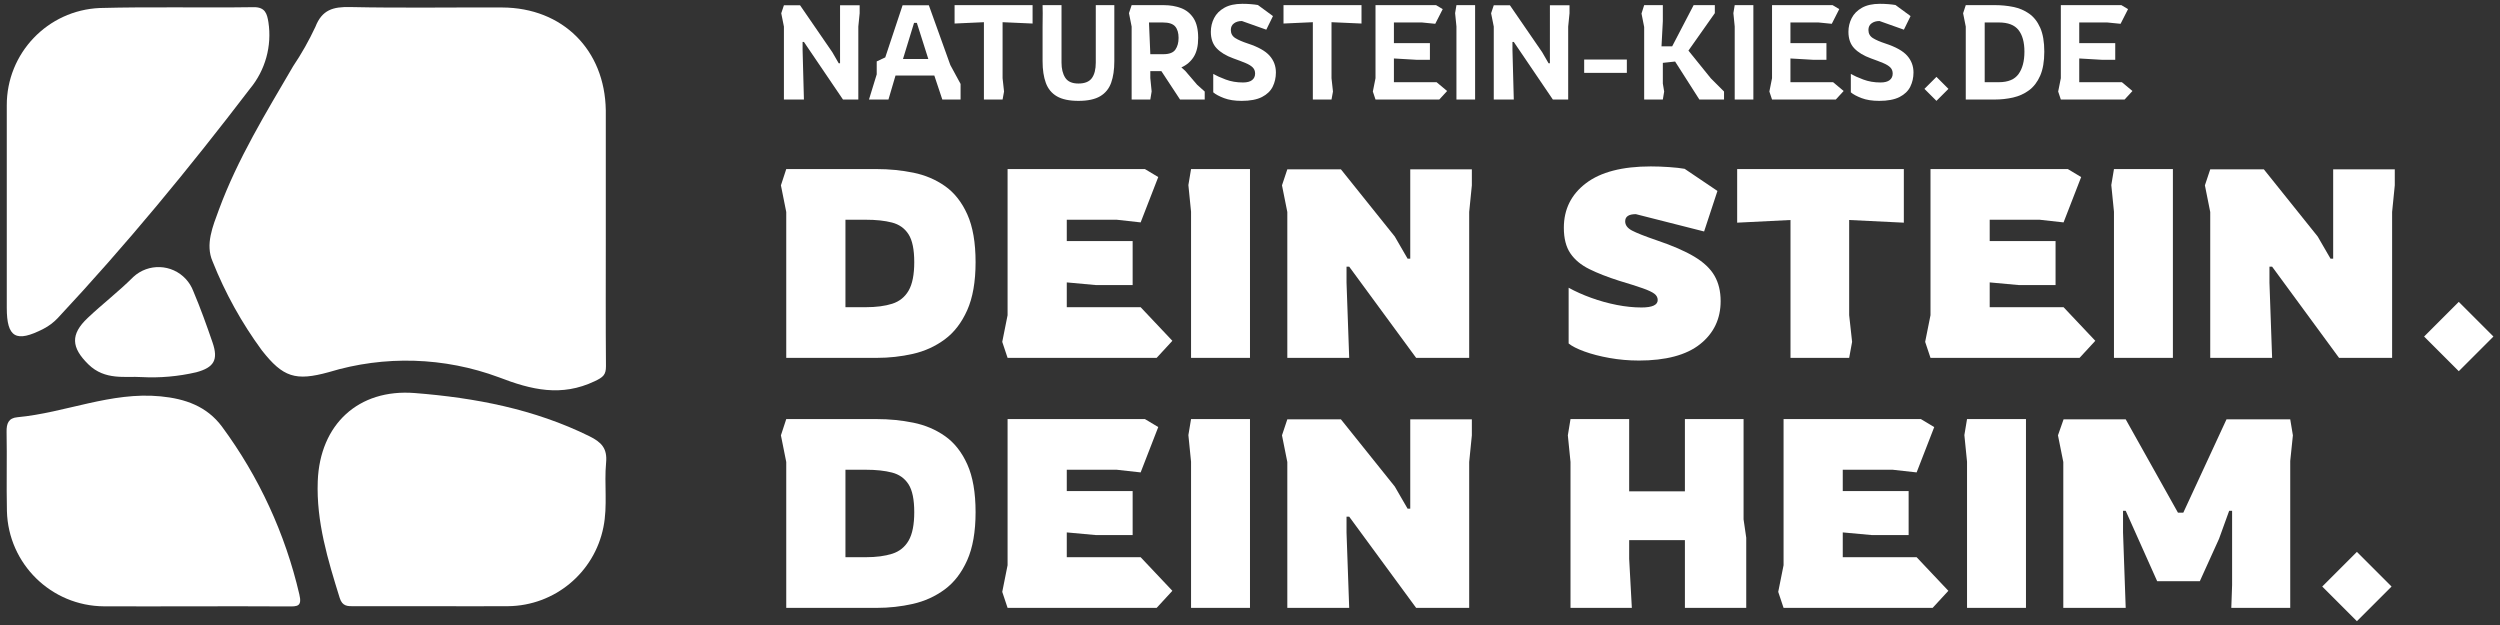 <?xml version="1.0" encoding="UTF-8"?>
<svg id="Ebene_1" xmlns="http://www.w3.org/2000/svg" version="1.1" viewBox="0 0 300 75">
  <rect x="0" y="0" width="300" height="75" fill="#333333" stroke="none"/>
  <!-- Generator: Adobe Illustrator 29.0.0, SVG Export Plug-In . SVG Version: 2.1.0 Build 186)  -->
  <path d="M72.696,28.388c0,5.182-.023,10.364.019,15.545.008,1.053-.343,1.334-1.352,1.814-4,1.9-7.583,1.039-11.5-.472-6.549-2.432-13.715-2.65-20.4-.62-4.006,1.108-5.5.623-8.044-2.616-2.416-3.29-4.402-6.875-5.91-10.668-.889-2.038.018-4.2.761-6.215,2.254-6.11,5.649-11.622,8.907-17.21,1.01-1.503,1.902-3.082,2.669-4.723.805-2.067,2.142-2.417,4.161-2.377,6.086.132,12.176.026,18.265.053,7.247.036,12.31,5.084,12.423,12.332v15.157" fill="#fff"/>
  <path d="M.813,25.283c0-4.211-.01-8.421,0-12.632C.791,6.388,5.722,1.226,11.98.961c6.15-.165,12.307-.01,18.46-.1,1.417-.02,1.609.84,1.768,1.79.441,2.861-.365,5.773-2.214,8-7.274,9.528-14.885,18.772-23.073,27.528-.489.516-1.06.946-1.691,1.272-3.303,1.706-4.417,1.059-4.417-2.507v-11.661" fill="#fff"/>
  <path d="M51.846,72.746c-3.107,0-6.213-.006-9.318,0-.792,0-1.438.051-1.766-1-1.422-4.575-2.817-9.137-2.632-14.015.26-6.8,4.872-11.1,11.645-10.565,7.247.571,14.323,1.916,20.938,5.174,1.462.72,2.179,1.464,2.018,3.177-.241,2.567.2,5.17-.321,7.739-1.087,5.472-5.862,9.431-11.44,9.486-3.042.026-6.084,0-9.124,0" fill="#fff"/>
  <path d="M23.162,72.759c-3.561,0-7.123.019-10.684,0-6.33-.041-11.485-5.098-11.647-11.426-.071-3.171.02-6.345-.041-9.517-.019-1,.241-1.65,1.286-1.747,5.771-.534,11.235-3.084,17.189-2.508,2.972.287,5.551,1.186,7.376,3.638,4.431,6.003,7.588,12.849,9.278,20.116.354,1.464-.23,1.465-1.3,1.456-3.821-.031-7.641-.012-11.461-.012" fill="#fff"/>
  <path d="M16.966,45.249c-1.916-.125-4.363.43-6.359-1.524-2.066-2.023-2.174-3.6-.084-5.572,1.78-1.685,3.724-3.169,5.47-4.916,1.808-1.673,4.629-1.565,6.303.243.393.425.7.922.903,1.464.857,2.021,1.6,4.094,2.312,6.17s.165,2.983-1.953,3.557c-2.159.503-4.378.698-6.592.578" fill="#fff"/>
  <g id="DEIN_STEIN._DEIN_HEIM." isolation="isolate">
    <g isolation="isolate">
      <path d="M94.35,42.944v-17.504l-.64-3.2.64-1.952h10.848c1.514,0,2.981.145,4.4.433,1.418.288,2.688.826,3.808,1.615,1.12.79,2.01,1.92,2.672,3.393.661,1.472.992,3.381.992,5.728s-.336,4.272-1.008,5.776-1.573,2.672-2.704,3.504-2.4,1.408-3.808,1.728c-1.408.32-2.859.48-4.352.48h-10.848ZM101.454,36.864h2.432c1.258,0,2.32-.139,3.184-.416.864-.277,1.52-.805,1.968-1.584.448-.778.672-1.914.672-3.408,0-1.515-.229-2.629-.688-3.344-.459-.715-1.12-1.184-1.984-1.408-.864-.224-1.915-.336-3.152-.336h-2.432v10.496Z" fill="#fff"/>
      <path d="M120.91,42.944l-.64-1.92.64-3.2v-17.536h16.48l1.6.96-2.112,5.44-2.88-.32h-5.984v2.561h7.904v5.279h-4.416l-3.488-.319v2.976h8.864l3.808,4.032-1.888,2.048h-17.888Z" fill="#fff"/>
      <path d="M142.926,42.944v-17.536l-.32-3.2.32-1.92h7.072v22.656h-7.072Z" fill="#fff"/>
      <path d="M154.478,42.944v-17.504l-.64-3.2.64-1.92h6.432l6.464,8.064,1.536,2.655h.32v-10.72h7.392v1.92l-.32,3.2v17.504h-6.367l-8.032-10.944h-.32v1.92l.32,9.024h-7.424Z" fill="#fff"/>
      <path d="M196.62,43.264c-1.173,0-2.331-.102-3.472-.305-1.142-.202-2.149-.464-3.024-.783-.875-.32-1.504-.641-1.888-.96v-6.688c.811.448,1.717.854,2.72,1.216,1.003.363,2.021.646,3.057.849,1.034.202,2.021.304,2.96.304,1.301,0,1.952-.299,1.952-.896,0-.298-.134-.549-.4-.752-.267-.202-.73-.421-1.392-.655-.662-.235-1.601-.533-2.816-.896-1.408-.448-2.608-.917-3.6-1.408-.992-.49-1.75-1.12-2.272-1.888s-.784-1.792-.784-3.072c0-2.219.886-4,2.656-5.344s4.362-2.016,7.776-2.016c.683,0,1.413.026,2.191.079.778.054,1.402.123,1.872.208l3.937,2.656-1.601,4.864-8.191-2.08c-.854,0-1.28.288-1.28.864,0,.448.271.815.816,1.104.544.288,1.53.678,2.96,1.168,1.898.641,3.407,1.296,4.527,1.969,1.12.672,1.925,1.435,2.416,2.287.491.854.736,1.867.736,3.04,0,2.134-.821,3.856-2.464,5.168-1.644,1.312-4.107,1.969-7.393,1.969Z" fill="#fff"/>
      <path d="M214.86,42.944v-16.544l-6.4.32v-6.433h20v6.433l-6.56-.32v11.424l.352,3.2-.352,1.92h-7.04Z" fill="#fff"/>
      <path d="M231.66,42.944l-.641-1.92.641-3.2v-17.536h16.479l1.601.96-2.112,5.44-2.88-.32h-5.984v2.561h7.904v5.279h-4.416l-3.488-.319v2.976h8.864l3.808,4.032-1.888,2.048h-17.888Z" fill="#fff"/>
      <path d="M253.676,42.944v-17.536l-.32-3.2.32-1.92h7.072v22.656h-7.072Z" fill="#fff"/>
      <path d="M265.228,42.944v-17.504l-.64-3.2.64-1.92h6.433l6.464,8.064,1.536,2.655h.319v-10.72h7.393v1.92l-.32,3.2v17.504h-6.368l-8.032-10.944h-.319v1.92l.319,9.024h-7.424Z" fill="#fff"/>
      <path d="M295.051,44.544l-4.159-4.159,4.159-4.16,4.16,4.16-4.16,4.159Z" fill="#fff"/>
    </g>
    <g isolation="isolate">
      <path d="M94.35,72.945v-17.504l-.64-3.2.64-1.952h10.848c1.514,0,2.981.145,4.4.433,1.418.288,2.688.826,3.808,1.615,1.12.79,2.01,1.92,2.672,3.393.661,1.472.992,3.381.992,5.728s-.336,4.272-1.008,5.776-1.573,2.672-2.704,3.504-2.4,1.408-3.808,1.728c-1.408.32-2.859.48-4.352.48h-10.848ZM101.454,66.865h2.432c1.258,0,2.32-.139,3.184-.416.864-.277,1.52-.805,1.968-1.584.448-.778.672-1.914.672-3.408,0-1.515-.229-2.629-.688-3.344-.459-.715-1.12-1.184-1.984-1.408-.864-.224-1.915-.336-3.152-.336h-2.432v10.496Z" fill="#fff"/>
      <path d="M120.91,72.945l-.64-1.92.64-3.2v-17.536h16.48l1.6.96-2.112,5.44-2.88-.32h-5.984v2.561h7.904v5.279h-4.416l-3.488-.319v2.976h8.864l3.808,4.032-1.888,2.048h-17.888Z" fill="#fff"/>
      <path d="M142.926,72.945v-17.536l-.32-3.2.32-1.92h7.072v22.656h-7.072Z" fill="#fff"/>
      <path d="M154.478,72.945v-17.504l-.64-3.2.64-1.92h6.432l6.464,8.064,1.536,2.655h.32v-10.72h7.392v1.92l-.32,3.2v17.504h-6.367l-8.032-10.944h-.32v1.92l.32,9.024h-7.424Z" fill="#fff"/>
      <path d="M188.461,72.945v-17.504l-.32-3.2.32-1.952h7.039v8.672h6.688v-8.672h7.04v12.032l.32,2.208v8.416h-7.36v-8.128h-6.688v2.24l.32,5.888h-7.359Z" fill="#fff"/>
      <path d="M214.028,72.945l-.641-1.92.641-3.2v-17.536h16.479l1.601.96-2.112,5.44-2.88-.32h-5.984v2.561h7.904v5.279h-4.416l-3.488-.319v2.976h8.864l3.808,4.032-1.888,2.048h-17.888Z" fill="#fff"/>
      <path d="M236.044,72.945v-17.536l-.32-3.2.32-1.92h7.072v22.656h-7.072Z" fill="#fff"/>
      <path d="M247.596,72.945v-17.504l-.64-3.2.672-1.92h7.456l6.271,11.2h.641l5.184-11.2h7.648l.319,1.92-.319,3.072v17.632h-7.072l.096-2.72v-8.929h-.352l-1.216,3.36-2.305,5.088h-5.119l-3.776-8.448h-.32v2.593l.32,9.056h-7.488Z" fill="#fff"/>
      <path d="M282.827,74.544l-4.159-4.159,4.159-4.16,4.16,4.16-4.16,4.159Z" fill="#fff"/>
    </g>
  </g>
  <g id="Naturstein-kies.de" isolation="isolate">
    <g isolation="isolate">
      <path d="M94.07,11.944V3.192l-.32-1.6.32-.96h1.936l3.872,5.632.768,1.328h.16V.633h2.352v.96l-.16,1.6v8.752h-1.84l-4.688-6.912h-.16v.96l.16,5.952h-2.4Z" fill="#fff"/>
      <path d="M104.278,11.944l.928-3.024v-1.552l1.024-.479,2.08-6.256h3.152l2.576,7.168,1.232,2.271v1.872h-2.192l-.96-2.88h-4.656l-.848,2.88h-2.336ZM108.358,7.08h3.04l-1.376-4.336h-.336l-1.328,4.336Z" fill="#fff"/>
      <path d="M118.07,11.944V2.664l-3.52.16V.616h9.36v2.208l-3.6-.16v6.721l.176,1.6-.176.96h-2.24Z" fill="#fff"/>
      <path d="M129.414,12.104c-1.099,0-1.96-.182-2.584-.544s-1.067-.898-1.328-1.608c-.261-.709-.392-1.576-.392-2.6V3.192l.016-1.616-.016-.96h2.272v6.896c0,.746.149,1.352.448,1.815.298.464.827.696,1.584.696s1.293-.216,1.608-.648c.314-.432.472-1.053.472-1.863V.616h2.224v6.736c0,1.003-.125,1.858-.376,2.567-.251.71-.688,1.251-1.312,1.624-.624.374-1.496.561-2.616.561Z" fill="#fff"/>
      <path d="M135.797,11.944V3.192l-.32-1.616.32-.96h3.84c.778,0,1.48.12,2.104.36s1.12.646,1.488,1.216c.368.57.552,1.357.552,2.36,0,.949-.179,1.706-.536,2.271s-.851.987-1.48,1.264l.464.416,1.424,1.664.912.816v.96h-2.96l-2.24-3.408h-1.328v.832l.16,1.601-.16.976h-2.24ZM138.038,6.504h1.568c.704,0,1.184-.184,1.44-.552.256-.368.384-.834.384-1.399,0-.598-.136-1.057-.408-1.376-.272-.32-.766-.48-1.48-.48h-1.664l.16,3.808Z" fill="#fff"/>
      <path d="M148.981,12.104c-.821,0-1.52-.109-2.096-.328-.576-.219-1.008-.45-1.296-.696v-2.208c.374.214.872.438,1.496.672.624.235,1.314.353,2.072.353.49,0,.856-.096,1.096-.288.24-.192.36-.453.36-.784,0-.299-.096-.544-.288-.736-.192-.191-.48-.367-.864-.527-.384-.16-.875-.347-1.472-.561-.854-.309-1.515-.709-1.984-1.199-.469-.491-.704-1.152-.704-1.984,0-.587.13-1.136.392-1.648.262-.512.672-.925,1.232-1.239.56-.314,1.277-.473,2.152-.473.341,0,.68.014,1.016.04.336.027.621.062.856.104l1.808,1.328-.8,1.632-2.928-1.04c-.384,0-.702.094-.952.28-.251.187-.376.45-.376.792,0,.427.178.752.536.976.357.224.861.442,1.512.656,1.237.405,2.106.894,2.608,1.464s.752,1.24.752,2.008c0,.619-.128,1.187-.384,1.704s-.686.931-1.288,1.24c-.603.309-1.421.464-2.456.464Z" fill="#fff"/>
      <path d="M157.541,11.944V2.664l-3.52.16V.616h9.36v2.208l-3.6-.16v6.721l.176,1.6-.176.96h-2.24Z" fill="#fff"/>
      <path d="M165.061,11.944l-.319-.96.319-1.6V.616h7.265l.8.48-.896,1.76-1.601-.16h-3.36v2.48h4.32v2h-1.567l-2.753-.16v2.848h5.12l1.265,1.056-.944,1.024h-7.648Z" fill="#fff"/>
      <path d="M174.773,11.944V3.177l-.16-1.601.16-.96h2.239v11.328h-2.239Z" fill="#fff"/>
      <path d="M179.252,11.944V3.192l-.319-1.6.319-.96h1.937l3.872,5.632.768,1.328h.16V.633h2.353v.96l-.16,1.6v8.752h-1.84l-4.688-6.912h-.16v.96l.16,5.952h-2.4Z" fill="#fff"/>
      <path d="M190.101,8.744v-1.6h5.12v1.6h-5.12Z" fill="#fff"/>
      <path d="M197.3,11.944V3.24l-.319-1.616.319-1.008h2.24v1.92l-.16,3.024h1.28l2.576-4.944h2.544v.96l-3.168,4.496,2.688,3.328,1.584,1.584v.96h-2.96l-2.911-4.56-1.473.159v2.48l.16.96-.16.96h-2.24Z" fill="#fff"/>
      <path d="M208.165,11.944V3.177l-.16-1.601.16-.96h2.239v11.328h-2.239Z" fill="#fff"/>
      <path d="M212.644,11.944l-.319-.96.319-1.6V.616h7.265l.8.48-.896,1.76-1.601-.16h-3.36v2.48h4.32v2h-1.567l-2.753-.16v2.848h5.12l1.265,1.056-.944,1.024h-7.648Z" fill="#fff"/>
      <path d="M225.492,12.104c-.821,0-1.521-.109-2.096-.328-.576-.219-1.009-.45-1.297-.696v-2.208c.374.214.872.438,1.496.672.624.235,1.314.353,2.072.353.49,0,.856-.096,1.096-.288.24-.192.36-.453.36-.784,0-.299-.096-.544-.288-.736-.191-.191-.479-.367-.864-.527-.384-.16-.874-.347-1.472-.561-.854-.309-1.515-.709-1.984-1.199-.469-.491-.703-1.152-.703-1.984,0-.587.13-1.136.392-1.648.262-.512.672-.925,1.232-1.239.56-.314,1.276-.473,2.151-.473.342,0,.681.014,1.017.04.336.027.621.062.855.104l1.809,1.328-.801,1.632-2.928-1.04c-.384,0-.701.094-.952.28s-.376.45-.376.792c0,.427.179.752.536.976s.861.442,1.512.656c1.237.405,2.106.894,2.608,1.464.501.57.752,1.24.752,2.008,0,.619-.128,1.187-.384,1.704s-.686.931-1.288,1.24c-.603.309-1.422.464-2.456.464Z" fill="#fff"/>
      <path d="M232.372,12.104l-1.44-1.44,1.44-1.439,1.44,1.439-1.44,1.44Z" fill="#fff"/>
      <path d="M235.892,11.944V3.192l-.319-1.6.319-.977h3.488c.769,0,1.507.072,2.216.216.71.145,1.345.414,1.904.809.561.395,1.003.96,1.328,1.695.325.736.488,1.691.488,2.864s-.166,2.136-.496,2.888c-.331.753-.779,1.337-1.345,1.753-.565.415-1.202.703-1.911.863-.71.16-1.438.24-2.185.24h-3.488ZM238.164,9.864h1.696c1.109,0,1.898-.328,2.368-.984.469-.655.703-1.549.703-2.68s-.237-1.997-.712-2.6-1.261-.904-2.359-.904h-1.696v7.168Z" fill="#fff"/>
      <path d="M247.3,11.944l-.319-.96.319-1.6V.616h7.265l.8.48-.896,1.76-1.601-.16h-3.36v2.48h4.32v2h-1.567l-2.753-.16v2.848h5.12l1.265,1.056-.944,1.024h-7.648Z" fill="#fff"/>
    </g>
  </g>
</svg>